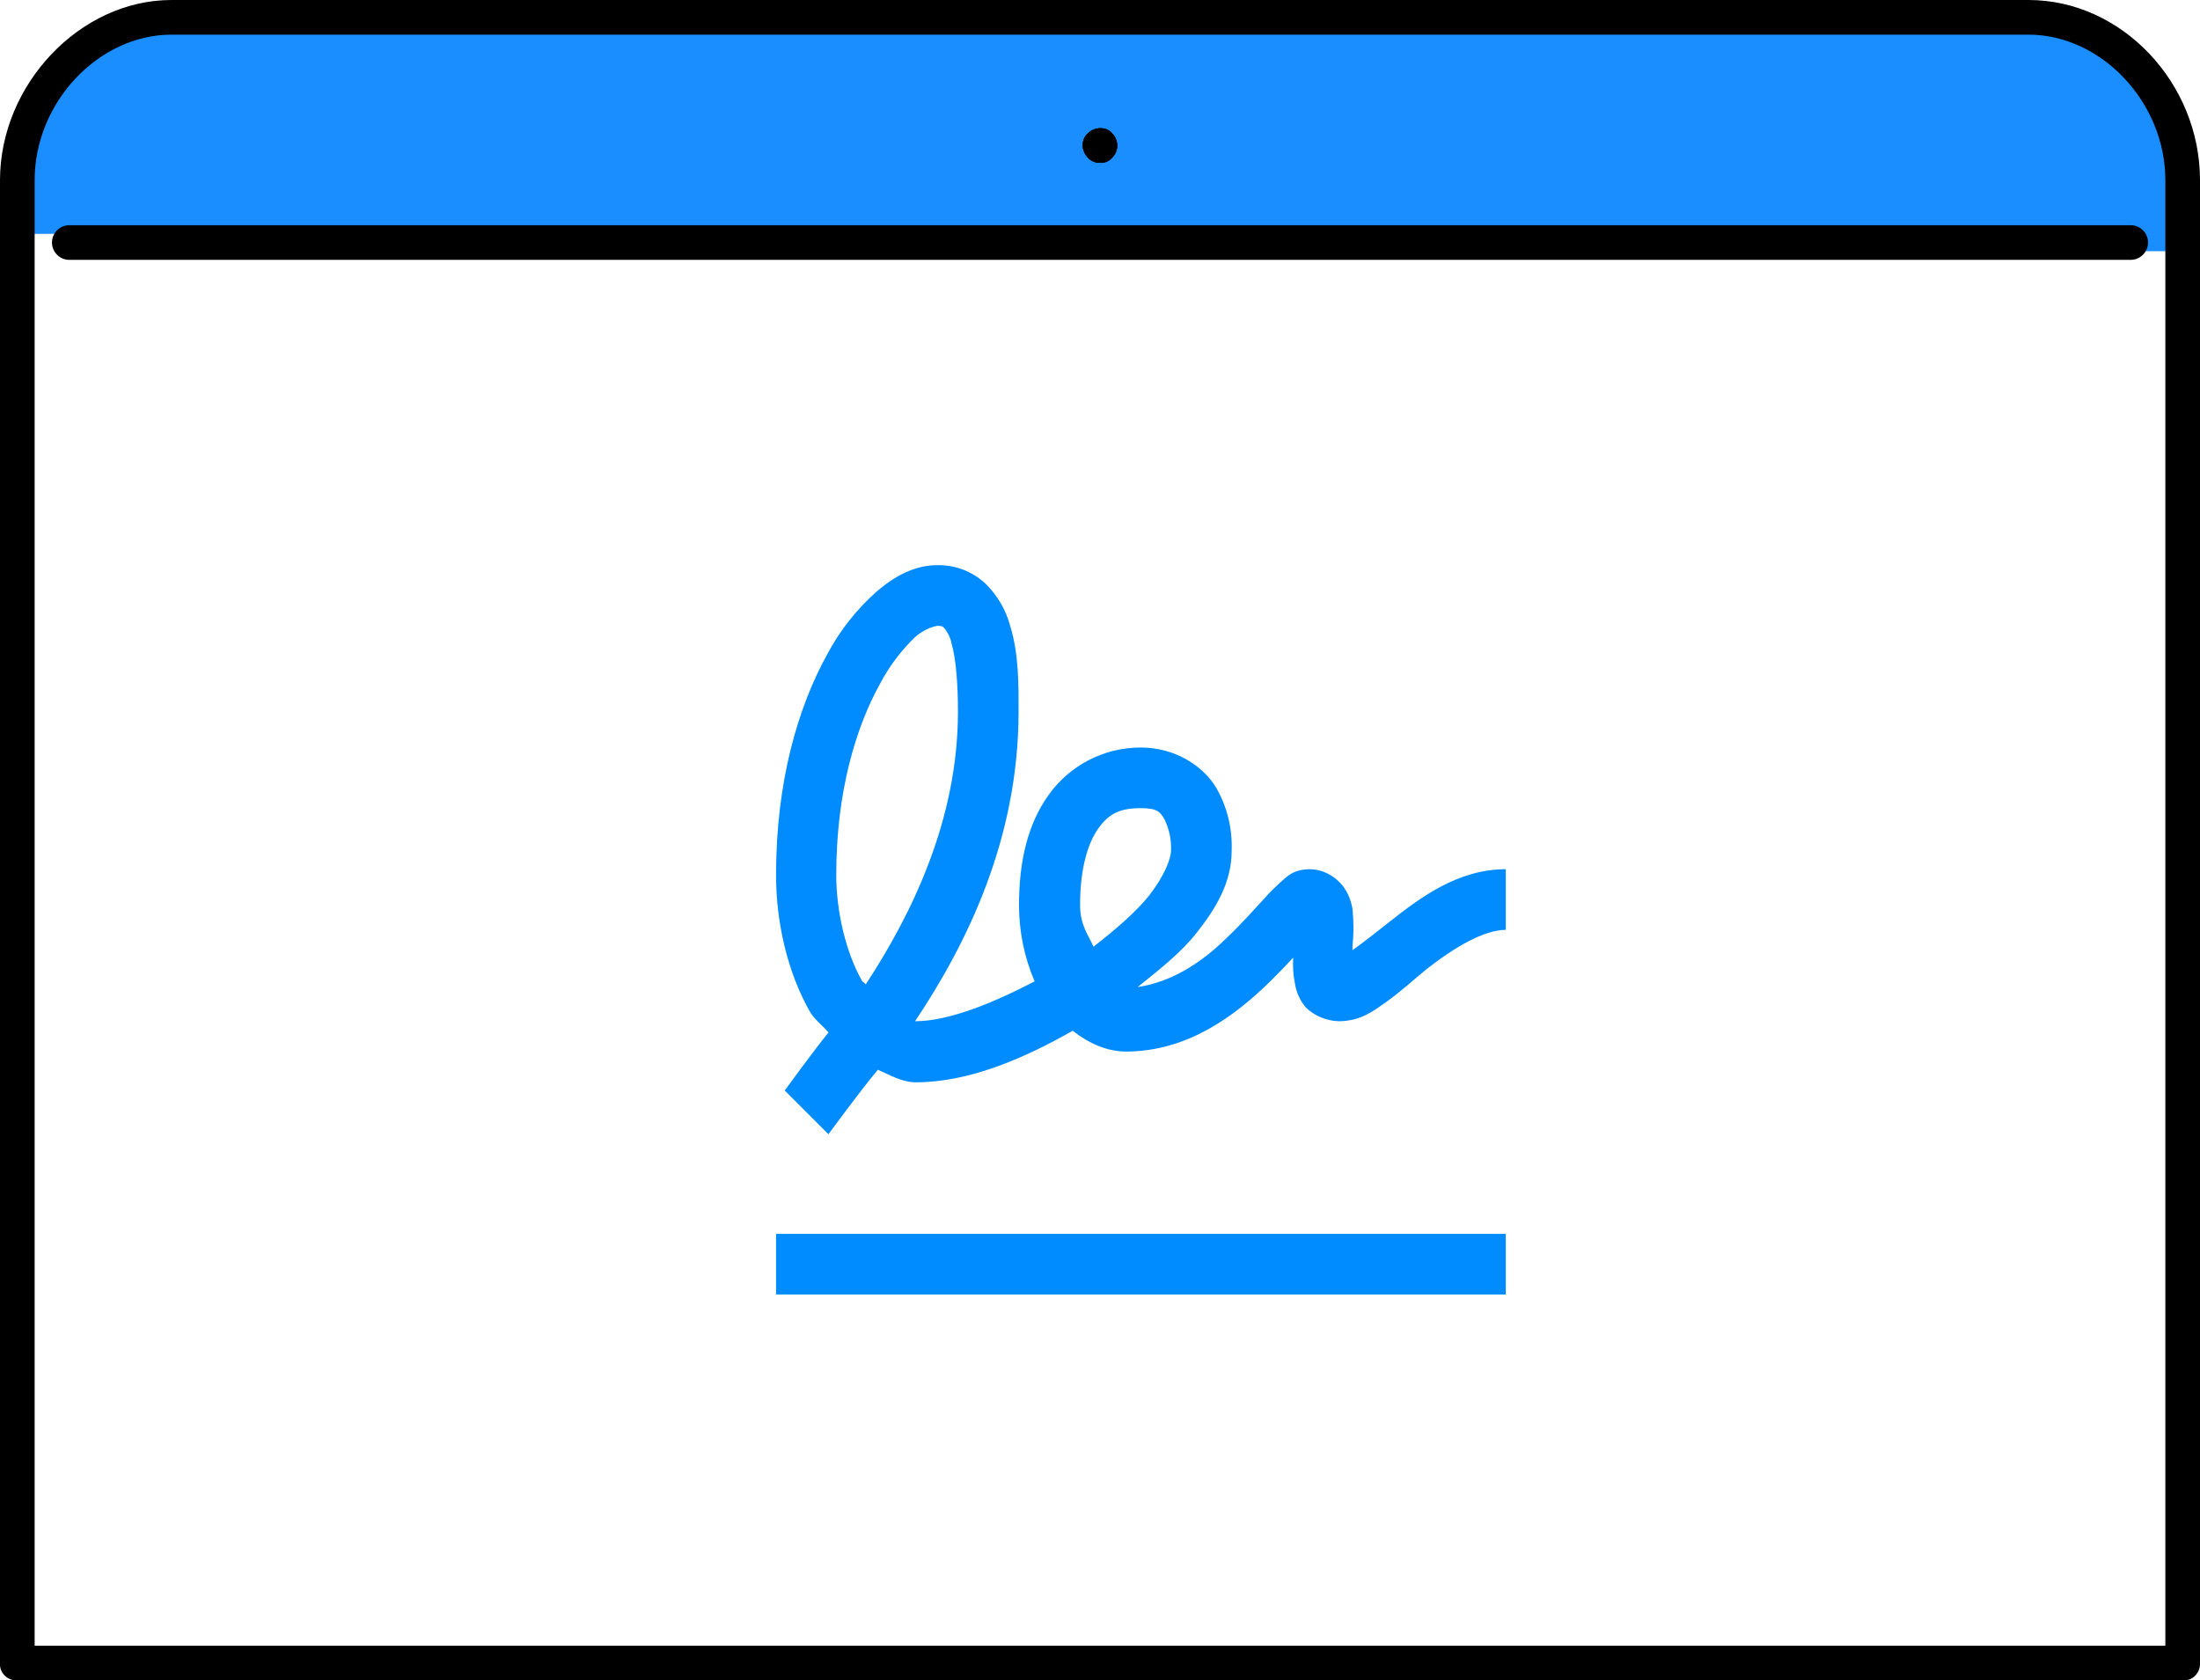 <?xml version="1.0" encoding="UTF-8"?> <!-- Generator: Adobe Illustrator 26.0.0, SVG Export Plug-In . SVG Version: 6.00 Build 0) --> <svg xmlns="http://www.w3.org/2000/svg" xmlns:xlink="http://www.w3.org/1999/xlink" id="Слой_1" x="0px" y="0px" viewBox="0 0 508 388" style="enable-background:new 0 0 508 388;" xml:space="preserve"> <style type="text/css"> .st0{fill:#1A8DFF;} .st1{fill:#008CFF;} </style> <g id="Слой_2_00000036937923526817206660000010453045008142901381_"> <g id="Layer_1"> <path class="st0" d="M482.4,56c0.1,1-0.7,1.9-1.8,2c-0.1,0-0.2,0-0.2,0H502V41.6C502,23.2,486.8,6,468.4,6H39.6 C21.2,6,6,23.2,6,41.6V54h474.4C481.5,54.1,482.3,54.9,482.4,56z"></path> <path d="M504,388H4c-2.1,0.1-3.9-1.5-4-3.5c0-0.2,0-0.3,0-0.5V41.6C0,19.6,18.4,0,39.6,0h428.8C490,0,508,19.2,508,41.6V384 c0.1,2.1-1.5,3.9-3.5,4C504.3,388,504.2,388,504,388z M8,380h492V41.6c0-18-14.8-33.6-31.6-33.6H39.6C22.8,8,8,23.6,8,41.6V380z"></path> <path d="M492,60H16c-2.2,0-4-1.8-4-4s1.8-4,4-4h476c2.2,0,4,1.8,4,4S494.2,60,492,60z"></path> <path d="M254,37.6c-2.2-0.1-3.9-1.8-4-4c0-1.1,0.4-2.1,1.2-2.8c1.5-1.5,3.9-1.6,5.5-0.1c0,0,0.1,0.1,0.1,0.1 c1.5,1.5,1.6,3.9,0.1,5.5c0,0-0.1,0.1-0.1,0.1C256.1,37.3,255.1,37.7,254,37.6z"></path> <path d="M254,37.6c-1.1,0-2.1-0.4-2.8-1.2c-0.7-0.8-1.2-1.8-1.2-2.8c0-1.1,0.4-2.1,1.2-2.8c1.6-1.6,4.4-1.6,5.6,0 c1.5,1.5,1.6,3.9,0.1,5.5c0,0-0.1,0.1-0.1,0.1C256.1,37.2,255.1,37.6,254,37.6z"></path> <path d="M254,37.6c-1.1,0-2.1-0.4-2.8-1.2c-0.7-0.8-1.2-1.8-1.2-2.8c0-1.1,0.4-2.1,1.2-2.8c1.6-1.6,4.4-1.6,5.6,0 c1.5,1.5,1.6,3.9,0.1,5.5c0,0-0.1,0.1-0.1,0.1C256,37.1,255,37.6,254,37.6z"></path> <path class="st1" d="M216.4,130.5c-5.3,0-9.9,2.6-14,6.1c-4.6,4.1-8.5,9-11.4,14.5c-6.8,12.3-11.8,29.5-11.8,50.9 c0,11,2.6,22.3,7.7,31.4c1.1,2,3,3.3,4.4,5c-3.8,4.7-10.1,13.4-10.1,13.4l10.1,10.1c0,0,7-9.6,11.4-14.9c2.8,1.2,5.5,2.9,8.8,2.9 c12,0,24.6-5.3,36.2-11.9c3.7,2.9,7.9,4.8,12.3,4.8c14.4,0,25.4-8.5,33.1-16c2.2-2.2,3.8-3.8,5.5-5.7c-0.1,2,0,4,0.4,5.9 c0.3,2.1,1.2,4.1,2.6,5.7c2,1.9,4.7,3,7.5,3.1c5.1,0,8.1-2.4,11.2-4.6s6-4.9,9.2-7.5c6.4-5,13.2-9,18.2-9v-14 c-11.1,0-19.8,6.6-26.8,12.1c-3.3,2.6-6.2,4.9-8.6,6.6v-0.9c0.3-2.8,0.3-5.7,0-8.6c-0.3-1.9-1-3.7-2.2-5.3 c-1.8-2.3-4.5-3.8-7.5-3.9c-4,0-5.4,1.7-6.8,2.9c-1.3,1.2-2.6,2.4-3.7,3.7c-2.6,2.8-5.6,6.2-9,9.4c-5.9,5.8-12.8,10.1-20.4,11.2 c5-4,10.1-8,13.6-12.5c4.7-5.9,8.1-11.9,8.1-18.9c0.2-5.1-1-10.1-3.5-14.5c-3-5.1-9.5-9.4-17.5-9.4c-8.5,0-16.4,4.1-21.3,11 c-4.8,6.7-6.8,15.3-6.8,25.4c0,6,1.2,12,3.6,17.6c-9.8,5.1-19.9,9.2-27.6,9.2c11.9-17.8,23.9-42,23.9-71.5c0-6.1,0.1-13.3-2-20 c-1-3.6-2.9-6.8-5.5-9.4C224.7,132,220.6,130.4,216.4,130.5z M216.4,144.5c1.3,0,1.3,0.2,1.8,0.7c0.7,1,1.3,2.1,1.5,3.3 c1.1,3.7,1.5,9.9,1.5,15.8c0,24.9-10.6,46.7-21.3,63c-0.2-0.4-0.6-0.4-0.9-0.9c-3.6-6.4-5.9-15.7-5.9-24.4 c0-19.3,4.6-34.2,10.1-44.1c2.1-4,4.8-7.6,8.1-10.8C212.8,145.8,214.5,144.9,216.4,144.5L216.4,144.5z M263.4,186.6 c3.9,0,4.5,0.9,5.5,2.6c1.1,2.3,1.6,4.7,1.5,7.2c0,1.8-1.5,5.8-5,10.3c-3.1,3.9-7.8,7.9-12.9,11.9c-1.2-2.8-3.1-4.9-3.1-9.7 c0-8.1,1.7-14.1,4.2-17.6S258.7,186.6,263.4,186.6L263.4,186.6z M179.2,284.9v14h168.5v-14H179.2z"></path> </g> </g> </svg> 
